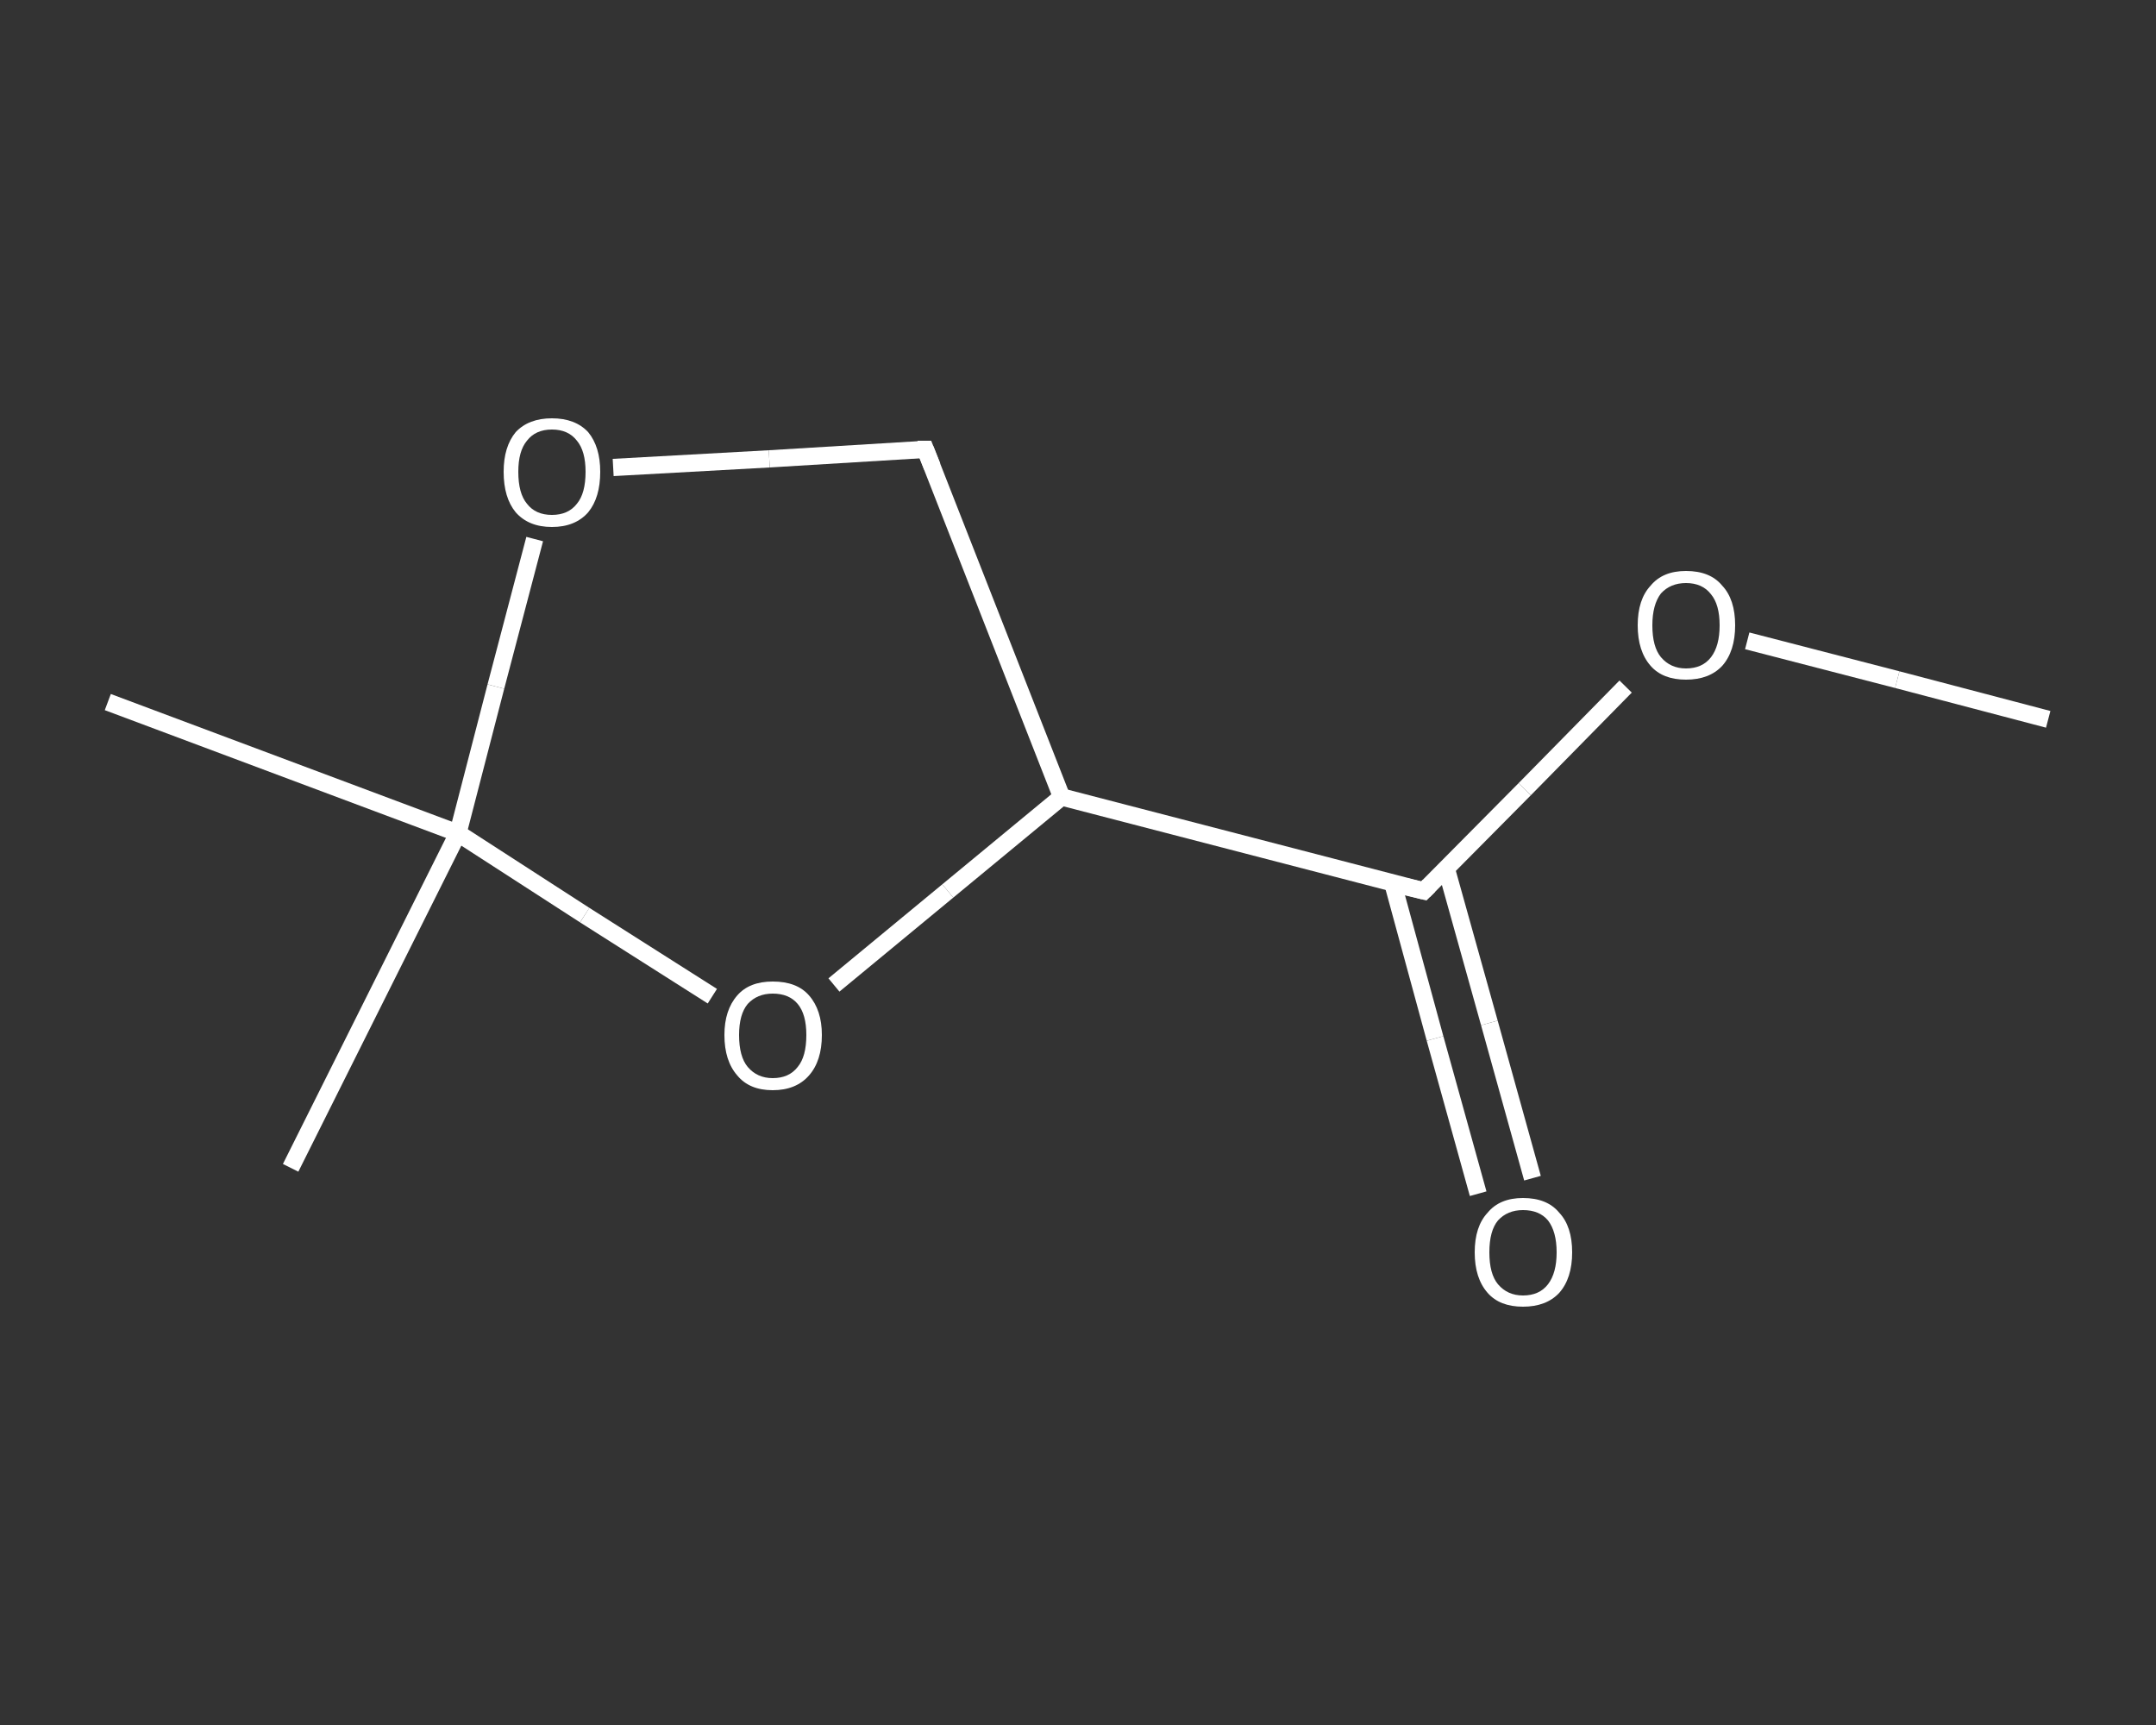 <?xml version='1.0' encoding='iso-8859-1'?>
<svg version='1.1' baseProfile='full'
              xmlns='http://www.w3.org/2000/svg'
                      xmlns:rdkit='http://www.rdkit.org/xml'
                      xmlns:xlink='http://www.w3.org/1999/xlink'
                  xml:space='preserve'
width='250px' height='200px' viewBox='0 0 250 200'>
<rect x="0" y="0" width="250" height="200" fill="#333333" stroke="none"/>
<!-- END OF HEADER -->
<rect style='opacity:1.0;fill:transparent;stroke:none' width='250.0' height='200.0' x='0.0' y='0.0'> </rect>
<path class='bond-0 atom-0 atom-1' d='M 237.5,83.4 L 220.0,78.8' style='fill:none;fill-rule:evenodd;stroke:#FFFFFF;stroke-width:2.0px;stroke-linecap:butt;stroke-linejoin:miter;stroke-opacity:1' />
<path class='bond-0 atom-0 atom-1' d='M 220.0,78.8 L 202.6,74.3' style='fill:none;fill-rule:evenodd;stroke:#FFFFFF;stroke-width:2.0px;stroke-linecap:butt;stroke-linejoin:miter;stroke-opacity:1' />
<path class='bond-1 atom-1 atom-2' d='M 188.5,79.6 L 176.8,91.5' style='fill:none;fill-rule:evenodd;stroke:#FFFFFF;stroke-width:2.0px;stroke-linecap:butt;stroke-linejoin:miter;stroke-opacity:1' />
<path class='bond-1 atom-1 atom-2' d='M 176.8,91.5 L 165.1,103.3' style='fill:none;fill-rule:evenodd;stroke:#FFFFFF;stroke-width:2.0px;stroke-linecap:butt;stroke-linejoin:miter;stroke-opacity:1' />
<path class='bond-2 atom-2 atom-3' d='M 161.5,102.4 L 166.4,120.4' style='fill:none;fill-rule:evenodd;stroke:#FFFFFF;stroke-width:2.0px;stroke-linecap:butt;stroke-linejoin:miter;stroke-opacity:1' />
<path class='bond-2 atom-2 atom-3' d='M 166.4,120.4 L 171.4,138.4' style='fill:none;fill-rule:evenodd;stroke:#FFFFFF;stroke-width:2.0px;stroke-linecap:butt;stroke-linejoin:miter;stroke-opacity:1' />
<path class='bond-2 atom-2 atom-3' d='M 167.7,100.7 L 172.7,118.6' style='fill:none;fill-rule:evenodd;stroke:#FFFFFF;stroke-width:2.0px;stroke-linecap:butt;stroke-linejoin:miter;stroke-opacity:1' />
<path class='bond-2 atom-2 atom-3' d='M 172.7,118.6 L 177.7,136.6' style='fill:none;fill-rule:evenodd;stroke:#FFFFFF;stroke-width:2.0px;stroke-linecap:butt;stroke-linejoin:miter;stroke-opacity:1' />
<path class='bond-3 atom-2 atom-4' d='M 165.1,103.3 L 123.1,92.4' style='fill:none;fill-rule:evenodd;stroke:#FFFFFF;stroke-width:2.0px;stroke-linecap:butt;stroke-linejoin:miter;stroke-opacity:1' />
<path class='bond-4 atom-4 atom-5' d='M 123.1,92.4 L 107.3,52.1' style='fill:none;fill-rule:evenodd;stroke:#FFFFFF;stroke-width:2.0px;stroke-linecap:butt;stroke-linejoin:miter;stroke-opacity:1' />
<path class='bond-5 atom-5 atom-6' d='M 107.3,52.1 L 89.2,53.2' style='fill:none;fill-rule:evenodd;stroke:#FFFFFF;stroke-width:2.0px;stroke-linecap:butt;stroke-linejoin:miter;stroke-opacity:1' />
<path class='bond-5 atom-5 atom-6' d='M 89.2,53.2 L 71.1,54.2' style='fill:none;fill-rule:evenodd;stroke:#FFFFFF;stroke-width:2.0px;stroke-linecap:butt;stroke-linejoin:miter;stroke-opacity:1' />
<path class='bond-6 atom-6 atom-7' d='M 62.0,62.5 L 57.5,79.6' style='fill:none;fill-rule:evenodd;stroke:#FFFFFF;stroke-width:2.0px;stroke-linecap:butt;stroke-linejoin:miter;stroke-opacity:1' />
<path class='bond-6 atom-6 atom-7' d='M 57.5,79.6 L 53.1,96.6' style='fill:none;fill-rule:evenodd;stroke:#FFFFFF;stroke-width:2.0px;stroke-linecap:butt;stroke-linejoin:miter;stroke-opacity:1' />
<path class='bond-7 atom-7 atom-8' d='M 53.1,96.6 L 33.7,135.4' style='fill:none;fill-rule:evenodd;stroke:#FFFFFF;stroke-width:2.0px;stroke-linecap:butt;stroke-linejoin:miter;stroke-opacity:1' />
<path class='bond-8 atom-7 atom-9' d='M 53.1,96.6 L 12.5,81.4' style='fill:none;fill-rule:evenodd;stroke:#FFFFFF;stroke-width:2.0px;stroke-linecap:butt;stroke-linejoin:miter;stroke-opacity:1' />
<path class='bond-9 atom-7 atom-10' d='M 53.1,96.6 L 67.8,106.1' style='fill:none;fill-rule:evenodd;stroke:#FFFFFF;stroke-width:2.0px;stroke-linecap:butt;stroke-linejoin:miter;stroke-opacity:1' />
<path class='bond-9 atom-7 atom-10' d='M 67.8,106.1 L 82.6,115.5' style='fill:none;fill-rule:evenodd;stroke:#FFFFFF;stroke-width:2.0px;stroke-linecap:butt;stroke-linejoin:miter;stroke-opacity:1' />
<path class='bond-10 atom-10 atom-4' d='M 96.7,114.2 L 109.9,103.3' style='fill:none;fill-rule:evenodd;stroke:#FFFFFF;stroke-width:2.0px;stroke-linecap:butt;stroke-linejoin:miter;stroke-opacity:1' />
<path class='bond-10 atom-10 atom-4' d='M 109.9,103.3 L 123.1,92.4' style='fill:none;fill-rule:evenodd;stroke:#FFFFFF;stroke-width:2.0px;stroke-linecap:butt;stroke-linejoin:miter;stroke-opacity:1' />
<path d='M 165.7,102.7 L 165.1,103.3 L 163.0,102.8' style='fill:none;stroke:#FFFFFF;stroke-width:2.0px;stroke-linecap:butt;stroke-linejoin:miter;stroke-opacity:1;' />
<path d='M 108.1,54.1 L 107.3,52.1 L 106.4,52.1' style='fill:none;stroke:#FFFFFF;stroke-width:2.0px;stroke-linecap:butt;stroke-linejoin:miter;stroke-opacity:1;' />
<path class='atom-1' d='M 189.9 72.5
Q 189.9 69.5, 191.4 67.9
Q 192.8 66.2, 195.5 66.2
Q 198.3 66.2, 199.7 67.9
Q 201.2 69.5, 201.2 72.5
Q 201.2 75.5, 199.7 77.2
Q 198.2 78.8, 195.5 78.8
Q 192.8 78.8, 191.4 77.2
Q 189.9 75.5, 189.9 72.5
M 195.5 77.5
Q 197.4 77.5, 198.4 76.2
Q 199.4 74.9, 199.4 72.5
Q 199.4 70.1, 198.4 68.9
Q 197.4 67.6, 195.5 67.6
Q 193.7 67.6, 192.6 68.8
Q 191.6 70.1, 191.6 72.5
Q 191.6 75.0, 192.6 76.2
Q 193.7 77.5, 195.5 77.5
' fill='#FFFFFF'/>
<path class='atom-3' d='M 171.0 145.2
Q 171.0 142.2, 172.5 140.6
Q 173.9 138.9, 176.6 138.9
Q 179.4 138.9, 180.8 140.6
Q 182.3 142.2, 182.3 145.2
Q 182.3 148.2, 180.8 149.9
Q 179.3 151.5, 176.6 151.5
Q 173.9 151.5, 172.5 149.9
Q 171.0 148.2, 171.0 145.2
M 176.6 150.2
Q 178.5 150.2, 179.5 148.9
Q 180.5 147.6, 180.5 145.2
Q 180.5 142.8, 179.5 141.5
Q 178.5 140.3, 176.6 140.3
Q 174.8 140.3, 173.7 141.5
Q 172.7 142.7, 172.7 145.2
Q 172.7 147.7, 173.7 148.9
Q 174.8 150.2, 176.6 150.2
' fill='#FFFFFF'/>
<path class='atom-6' d='M 58.4 54.7
Q 58.4 51.8, 59.8 50.1
Q 61.3 48.5, 64.0 48.5
Q 66.7 48.5, 68.2 50.1
Q 69.6 51.8, 69.6 54.7
Q 69.6 57.7, 68.2 59.4
Q 66.7 61.1, 64.0 61.1
Q 61.3 61.1, 59.8 59.4
Q 58.4 57.7, 58.4 54.7
M 64.0 59.7
Q 65.9 59.7, 66.9 58.4
Q 67.9 57.2, 67.9 54.7
Q 67.9 52.3, 66.9 51.1
Q 65.9 49.8, 64.0 49.8
Q 62.1 49.8, 61.1 51.1
Q 60.1 52.3, 60.1 54.7
Q 60.1 57.2, 61.1 58.4
Q 62.1 59.7, 64.0 59.7
' fill='#FFFFFF'/>
<path class='atom-10' d='M 84.0 120.0
Q 84.0 117.1, 85.5 115.4
Q 86.9 113.8, 89.6 113.8
Q 92.4 113.8, 93.8 115.4
Q 95.3 117.1, 95.3 120.0
Q 95.3 123.0, 93.8 124.7
Q 92.3 126.4, 89.6 126.4
Q 86.9 126.4, 85.5 124.7
Q 84.0 123.0, 84.0 120.0
M 89.6 125.0
Q 91.5 125.0, 92.5 123.7
Q 93.5 122.5, 93.5 120.0
Q 93.5 117.6, 92.5 116.4
Q 91.5 115.2, 89.6 115.2
Q 87.8 115.2, 86.7 116.4
Q 85.7 117.6, 85.7 120.0
Q 85.7 122.5, 86.7 123.7
Q 87.8 125.0, 89.6 125.0
' fill='#FFFFFF'/>
</svg>
